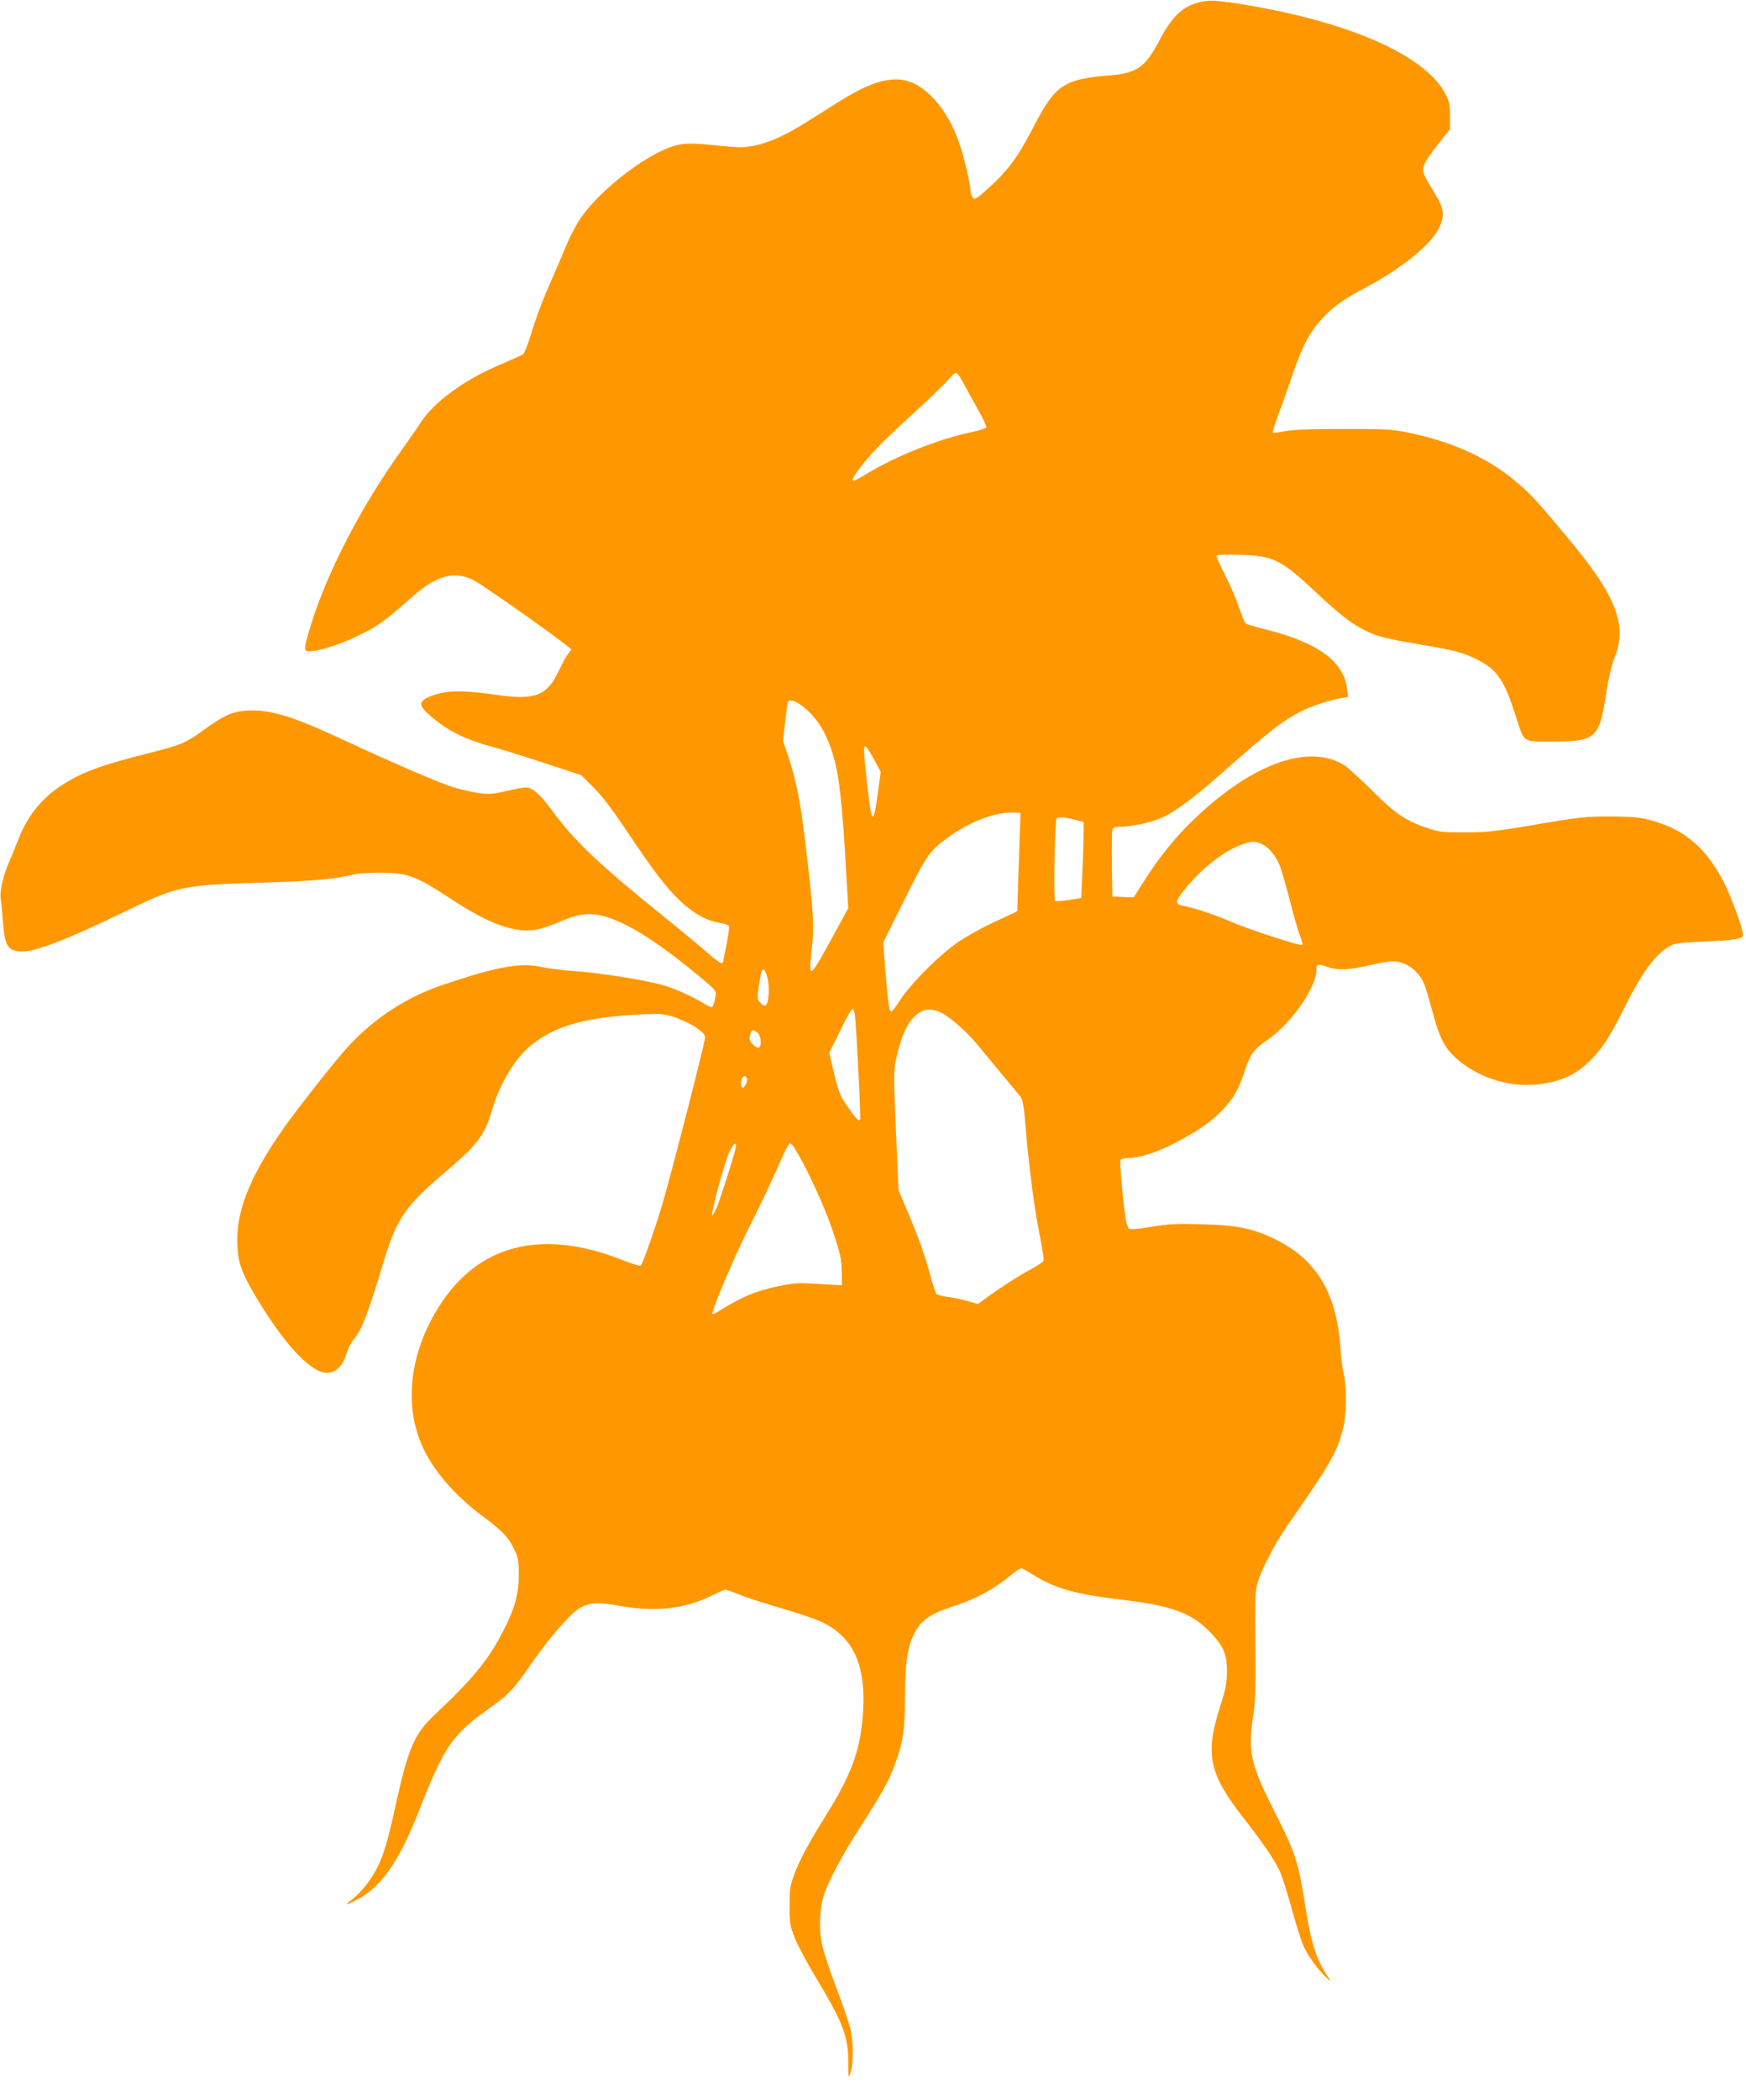 <?xml version="1.0" standalone="no"?>
<!DOCTYPE svg PUBLIC "-//W3C//DTD SVG 20010904//EN"
 "http://www.w3.org/TR/2001/REC-SVG-20010904/DTD/svg10.dtd">
<svg version="1.0" xmlns="http://www.w3.org/2000/svg"
 width="1065pt" height="1280pt" viewBox="0 0 1065 1280"
 preserveAspectRatio="xMidYMid meet">
<g transform="translate(0,1280) scale(0.1,-0.1)"
fill="#ff9800" stroke="none">
<path d="M7291 12779 c-86 -27 -149 -92 -215 -218 -91 -175 -141 -209 -324
-222 -67 -4 -145 -17 -183 -28 -118 -37 -163 -87 -278 -309 -85 -163 -149
-248 -263 -350 -75 -67 -83 -72 -95 -56 -7 10 -13 28 -13 41 0 36 -38 200 -66
283 -38 112 -92 207 -158 278 -153 163 -301 158 -584 -21 -70 -44 -163 -102
-207 -130 -117 -73 -211 -115 -300 -134 -72 -14 -91 -14 -239 1 -128 13 -173
14 -221 5 -168 -31 -482 -267 -609 -457 -25 -38 -61 -108 -80 -154 -19 -45
-53 -126 -76 -178 -72 -163 -102 -241 -140 -364 -20 -66 -43 -123 -51 -127 -8
-4 -78 -36 -157 -70 -206 -89 -388 -223 -464 -342 -18 -28 -68 -100 -110 -159
-259 -358 -476 -780 -573 -1115 -33 -112 -32 -123 3 -123 61 0 192 43 307 100
117 58 153 85 322 234 149 131 255 159 376 97 51 -27 457 -311 562 -395 l30
-24 -21 -29 c-12 -16 -37 -62 -56 -103 -70 -151 -145 -180 -378 -146 -218 32
-321 29 -417 -14 -61 -27 -58 -53 10 -112 110 -95 210 -144 388 -193 52 -14
193 -58 314 -98 l220 -72 75 -75 c51 -50 116 -135 199 -260 170 -254 247 -354
332 -434 79 -75 166 -122 242 -132 27 -4 51 -13 54 -20 2 -7 -5 -59 -16 -115
-12 -56 -21 -103 -21 -105 0 -16 -36 5 -90 54 -36 32 -162 137 -280 232 -393
317 -538 455 -677 645 -72 97 -116 135 -158 135 -11 0 -64 -10 -117 -22 -88
-20 -106 -21 -177 -11 -44 7 -115 24 -158 38 -95 32 -376 153 -661 286 -311
145 -450 187 -591 177 -84 -6 -137 -30 -253 -114 -120 -86 -138 -94 -353 -148
-277 -70 -397 -114 -516 -191 -125 -81 -212 -189 -268 -334 -16 -42 -40 -101
-54 -131 -37 -86 -60 -185 -53 -227 4 -21 10 -85 14 -143 11 -149 31 -179 119
-180 86 0 286 78 643 252 302 146 338 154 830 168 294 8 451 23 549 50 20 5
90 10 157 10 170 0 217 -17 435 -160 231 -152 385 -208 516 -188 29 5 89 24
135 44 117 52 187 62 274 41 136 -34 321 -148 569 -352 130 -107 128 -104 116
-155 -5 -23 -12 -45 -16 -48 -3 -4 -23 3 -43 16 -79 49 -201 103 -274 121
-125 32 -368 70 -520 81 -79 6 -176 18 -215 27 -122 26 -270 -2 -588 -109
-229 -77 -428 -208 -591 -388 -71 -78 -285 -349 -377 -478 -196 -275 -288
-490 -290 -682 -1 -118 17 -185 82 -300 147 -259 298 -447 408 -503 77 -40
147 0 177 102 8 29 27 66 41 83 53 63 84 143 190 493 75 246 132 328 365 525
201 170 245 227 290 380 49 167 141 319 243 401 144 116 333 169 661 185 118
6 140 5 202 -14 39 -12 98 -39 132 -61 51 -34 62 -45 62 -68 0 -28 -175 -712
-251 -983 -42 -146 -125 -387 -140 -404 -5 -5 -51 8 -111 32 -477 190 -858
103 -1099 -250 -191 -280 -240 -606 -130 -868 64 -154 201 -315 382 -448 112
-83 153 -126 188 -202 23 -48 26 -67 25 -155 0 -115 -25 -203 -97 -342 -86
-169 -188 -293 -418 -508 -119 -112 -159 -202 -230 -524 -66 -303 -94 -383
-171 -492 -23 -33 -64 -78 -91 -100 -58 -45 -55 -48 12 -14 154 78 262 230
386 545 153 390 203 464 417 617 134 96 155 117 270 283 107 154 240 307 293
337 63 35 111 38 251 13 211 -38 395 -17 550 61 43 21 83 39 88 39 5 0 48 -15
95 -34 48 -19 161 -55 251 -81 91 -26 197 -62 237 -80 204 -94 283 -277 254
-593 -19 -207 -73 -348 -227 -595 -100 -159 -159 -269 -191 -358 -24 -64 -27
-89 -27 -189 0 -106 3 -121 32 -194 17 -43 74 -149 125 -235 170 -282 202
-365 201 -525 0 -97 0 -99 14 -60 19 54 18 195 -3 274 -9 36 -47 146 -85 245
-37 99 -76 215 -85 258 -21 95 -16 226 11 307 31 92 114 246 226 420 133 207
171 276 209 381 47 127 59 211 59 394 0 197 13 301 46 375 46 101 96 138 254
190 138 45 243 103 351 192 26 21 52 38 58 38 6 0 36 -16 67 -36 132 -85 261
-122 533 -154 309 -36 434 -80 545 -192 88 -89 111 -141 110 -248 -1 -71 -8
-108 -44 -220 -91 -288 -65 -405 151 -680 111 -141 187 -254 216 -319 14 -30
47 -135 74 -233 27 -99 60 -202 74 -230 27 -56 87 -138 135 -183 32 -30 32
-30 -7 31 -52 82 -87 190 -113 354 -52 330 -61 360 -201 637 -143 284 -158
354 -124 581 14 93 15 165 11 582 -1 113 3 181 13 215 22 81 105 242 180 350
265 380 305 449 342 592 23 91 25 249 5 338 -8 33 -17 105 -20 160 -23 329
-143 533 -389 656 -136 69 -241 91 -457 96 -157 4 -204 2 -309 -16 -73 -12
-128 -18 -134 -12 -5 5 -13 26 -18 47 -13 58 -41 354 -35 370 3 8 19 14 38 14
74 1 175 31 282 86 149 76 240 139 309 214 65 70 92 119 132 238 31 95 55 128
134 181 147 101 301 321 301 431 0 35 9 36 70 15 60 -21 129 -18 250 10 58 14
123 25 145 25 80 0 158 -57 193 -140 8 -19 29 -92 48 -161 38 -147 69 -214
125 -270 131 -131 336 -201 522 -179 150 18 239 62 335 164 66 71 109 140 197
316 105 210 187 319 276 366 27 14 70 19 209 25 196 8 237 16 232 45 -8 50
-69 218 -109 299 -108 221 -245 340 -458 396 -64 17 -111 21 -235 22 -163 0
-186 -2 -530 -61 -181 -30 -239 -36 -365 -36 -136 0 -157 2 -230 27 -130 43
-197 89 -337 229 -70 70 -145 138 -166 152 -213 134 -550 18 -901 -311 -121
-113 -228 -244 -321 -391 l-65 -102 -65 2 -65 3 -3 190 c-1 105 0 200 3 213 4
18 12 22 48 22 75 1 196 28 260 58 79 37 193 122 348 259 309 273 380 328 504
391 62 31 169 65 239 77 l39 6 -6 49 c-20 167 -176 282 -489 361 -68 17 -127
35 -131 39 -5 4 -22 46 -38 93 -15 48 -53 136 -84 196 -30 61 -55 116 -55 122
0 8 41 10 143 7 204 -6 250 -29 459 -224 143 -135 221 -195 300 -235 74 -38
134 -53 348 -89 208 -35 263 -50 353 -97 110 -58 154 -124 221 -333 56 -173
39 -160 219 -160 276 0 292 15 337 310 12 77 32 160 46 195 84 202 14 383
-287 741 -181 217 -211 249 -287 317 -180 158 -394 259 -678 319 -99 21 -135
23 -399 23 -206 0 -310 -4 -358 -14 -37 -7 -70 -11 -73 -8 -3 3 11 49 31 104
21 54 60 163 87 243 62 182 107 267 183 348 68 74 129 117 270 192 220 118
396 260 443 361 38 79 31 121 -38 229 -41 64 -60 104 -60 125 0 32 26 73 120
192 l45 56 0 81 c-1 68 -5 89 -28 133 -122 234 -579 437 -1223 544 -181 30
-228 32 -303 8z m-1417 -2310 c16 -30 55 -101 88 -159 32 -57 57 -109 54 -115
-2 -6 -44 -20 -93 -30 -195 -40 -461 -146 -636 -253 -102 -63 -111 -56 -43 34
63 85 138 161 336 342 96 88 190 179 208 201 19 23 39 40 45 38 7 -2 25 -28
41 -58z m-988 -1967 c111 -81 178 -204 219 -399 19 -93 41 -328 56 -614 l13
-225 -98 -180 c-136 -248 -144 -255 -127 -94 19 175 16 224 -39 693 -27 224
-54 359 -97 491 l-37 109 13 116 c7 64 15 119 18 123 9 16 41 7 79 -20z m444
-329 l42 -78 -17 -125 c-28 -207 -37 -201 -65 44 -22 197 -24 236 -11 236 6 0
28 -35 51 -77z m891 -428 c-1 -55 -6 -190 -10 -300 l-6 -199 -25 -13 c-14 -6
-73 -34 -131 -61 -58 -27 -146 -76 -195 -108 -113 -74 -302 -262 -364 -361
-25 -40 -49 -71 -55 -69 -12 3 -19 59 -36 266 l-12 155 129 259 c135 271 154
298 259 376 138 101 294 161 410 157 l40 -2 -4 -100z m352 54 l37 -10 -1 -97
c-1 -53 -4 -158 -8 -232 l-6 -134 -75 -12 c-41 -6 -79 -9 -84 -6 -11 6 -2 484
9 502 8 13 53 9 128 -11z m1120 -143 c45 -18 91 -74 116 -140 11 -31 39 -128
61 -215 22 -87 49 -180 60 -206 11 -27 17 -52 13 -55 -10 -9 -332 96 -438 143
-87 38 -218 82 -277 93 -65 11 -65 24 2 107 98 122 239 232 343 268 63 22 78
23 120 5z m-3015 -805 c20 -66 12 -181 -13 -181 -6 0 -20 9 -30 20 -17 19 -17
27 -6 103 7 45 15 85 17 89 11 17 21 6 32 -31z m536 -233 c9 -61 38 -639 32
-645 -9 -10 -29 12 -80 87 -42 61 -52 86 -78 196 l-30 126 66 134 c36 74 70
134 75 134 6 0 12 -15 15 -32z m516 14 c49 -19 148 -103 218 -184 60 -71 216
-260 276 -333 15 -19 21 -55 32 -187 21 -248 52 -487 85 -652 16 -83 28 -155
25 -162 -2 -6 -40 -31 -83 -54 -77 -42 -200 -121 -278 -180 l-40 -29 -67 19
c-37 10 -92 22 -122 25 -31 4 -60 12 -65 19 -5 6 -21 56 -36 110 -32 120 -76
244 -144 402 l-50 119 -16 360 c-14 321 -14 368 -1 431 29 135 65 221 113 266
49 47 88 55 153 30z m-1108 -129 c20 -18 25 -78 7 -89 -6 -3 -22 5 -36 19 -20
20 -24 30 -18 56 7 35 20 39 47 14z m-66 -277 c6 -17 -12 -56 -26 -56 -6 0
-10 9 -10 19 0 43 24 68 36 37z m-70 -428 c-9 -48 -93 -309 -116 -364 -11 -26
-23 -44 -26 -42 -9 10 75 321 103 381 29 63 49 75 39 25z m357 8 c68 -103 183
-352 234 -502 50 -150 56 -179 57 -254 l1 -85 -35 2 c-19 1 -82 5 -140 8 -87
6 -123 3 -210 -15 -141 -29 -231 -67 -377 -160 -12 -8 -24 -12 -27 -9 -11 10
137 357 229 539 82 163 118 239 211 448 13 28 28 52 33 52 5 0 16 -11 24 -24z"/>
</g>
</svg>
